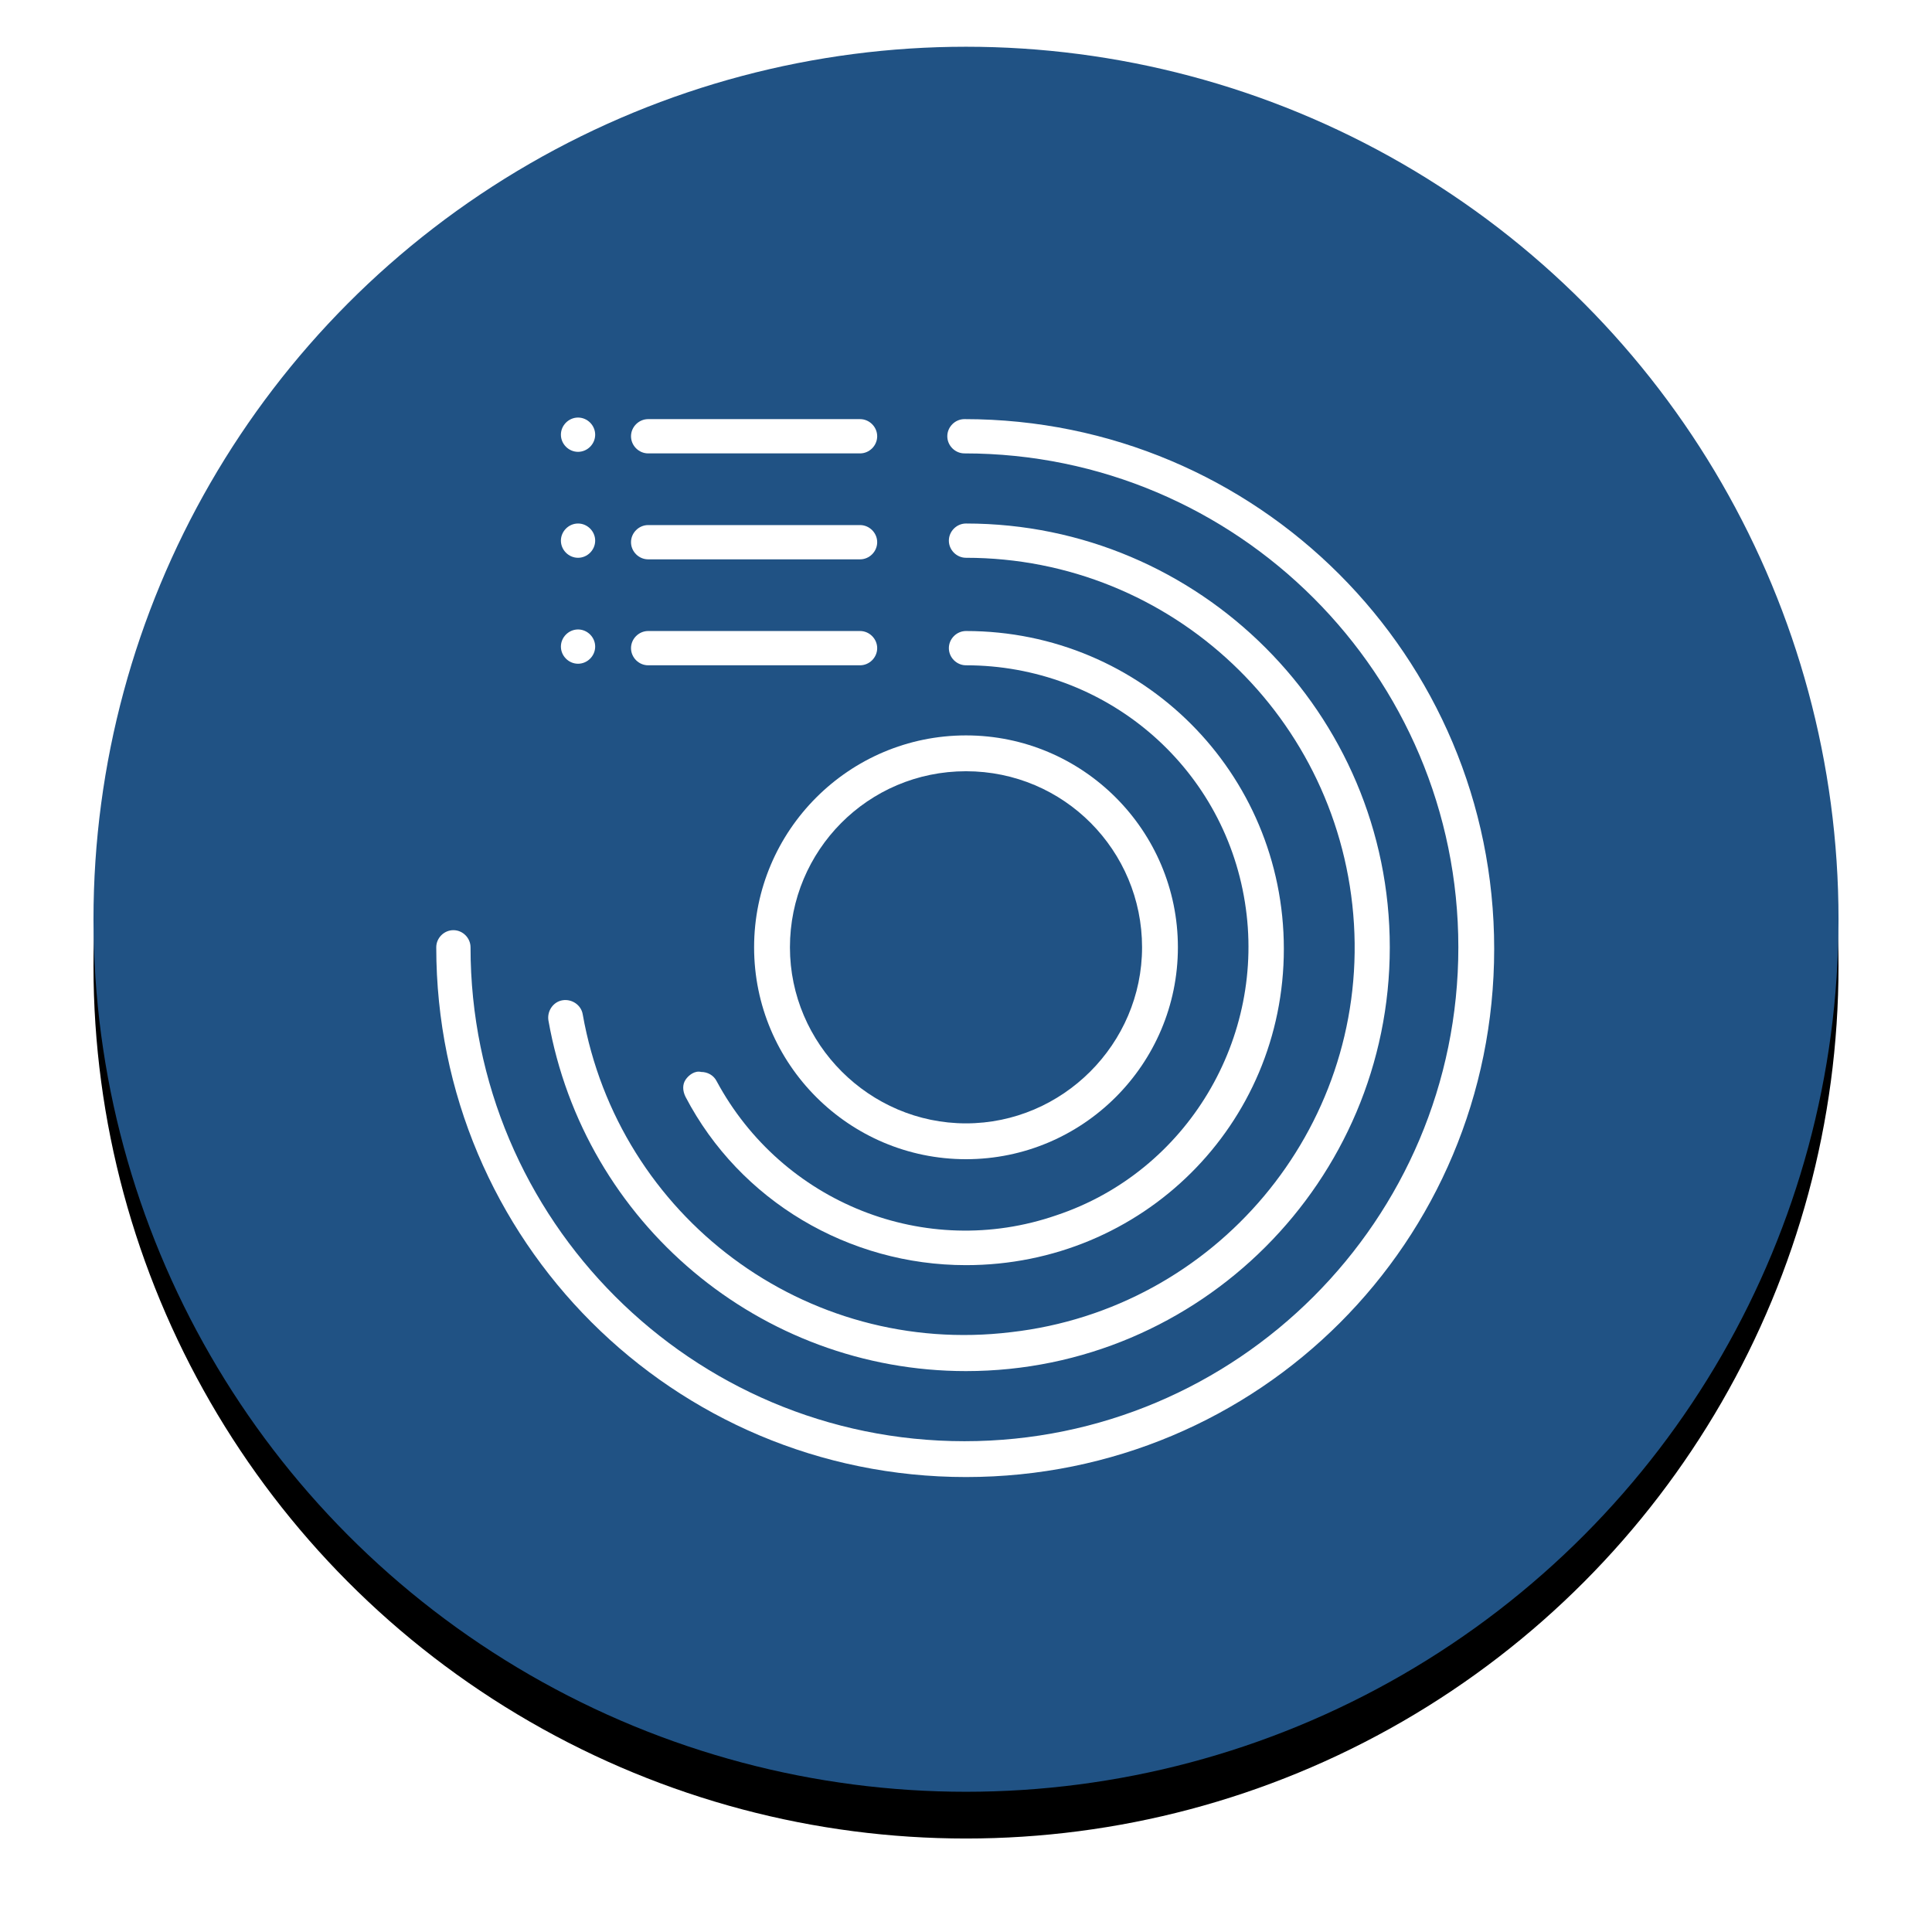 <?xml version="1.0" encoding="UTF-8"?> <!-- Generator: Adobe Illustrator 19.0.0, SVG Export Plug-In . SVG Version: 6.00 Build 0) --> <svg xmlns="http://www.w3.org/2000/svg" xmlns:xlink="http://www.w3.org/1999/xlink" id="Layer_1" x="0px" y="0px" viewBox="-312 89 124 124" style="enable-background:new -312 89 124 124;" xml:space="preserve"> <style type="text/css"> .st0{filter:url(#filter-2);} .st1{fill:#205284;} .st2{fill:#FFFFFF;} </style> <filter width="118.8%" height="118.8%" y="-6.7%" id="filter-2" x="-9.4%"> <feOffset dy="3" in="SourceAlpha" result="shadowOffsetOuter1" dx="0"></feOffset> <feGaussianBlur in="shadowOffsetOuter1" result="shadowBlurOuter1" stdDeviation="3"></feGaussianBlur> <feColorMatrix type="matrix" in="shadowBlurOuter1" values="0 0 0 0 0.137 0 0 0 0 0.169 0 0 0 0 0.263 0 0 0 0.4 0"> </feColorMatrix> </filter> <title>Group 23</title> <desc>Created with Sketch.</desc> <g id="Light"> <g id="GPP-Blue-_x2F_-White-Copy-14" transform="translate(-94, -961)"> <g id="Group-23" transform="translate(100, 964)"> <g id="Oval-2"> <g class="st0"> <circle id="path-1_2_" cx="-256" cy="145" r="56"></circle> </g> <g> <circle id="path-1_1_" class="st1" cx="-256" cy="145" r="56"></circle> </g> </g> </g> </g> </g> <path class="st2" d="M-250,183.8c-18.8,0-34-15.2-34-34c0-0.6,0.5-1.1,1.1-1.1s1.1,0.5,1.1,1.1c0,17.5,14.2,31.7,31.7,31.7 s31.7-14.2,31.7-31.7s-14.2-31.7-31.7-31.7c-0.6,0-1.1-0.5-1.1-1.1s0.5-1.1,1.1-1.1c18.8,0,34,15.2,34,34S-231.2,183.8-250,183.8z"></path> <path class="st2" d="M-256.8,118.1h-13.6c-0.6,0-1.1-0.5-1.1-1.1s0.5-1.1,1.1-1.1h13.6c0.6,0,1.1,0.5,1.1,1.1 S-256.2,118.1-256.8,118.1z"></path> <path class="st2" d="M-273.8,116.9c0,0.6-0.5,1.1-1.1,1.1c-0.6,0-1.1-0.5-1.1-1.1s0.5-1.1,1.1-1.1 C-274.3,115.8-273.8,116.3-273.8,116.9z"></path> <path class="st2" d="M-256.8,124.9h-13.6c-0.6,0-1.1-0.5-1.1-1.1c0-0.6,0.5-1.1,1.1-1.1h13.6c0.6,0,1.1,0.5,1.1,1.1 C-255.7,124.4-256.2,124.9-256.8,124.9z"></path> <path class="st2" d="M-273.8,123.7c0,0.6-0.5,1.1-1.1,1.1c-0.6,0-1.1-0.5-1.1-1.1c0-0.6,0.5-1.1,1.1-1.1 C-274.3,122.6-273.8,123.1-273.8,123.7z"></path> <path class="st2" d="M-256.8,131.7h-13.6c-0.6,0-1.1-0.5-1.1-1.1c0-0.6,0.5-1.1,1.1-1.1h13.6c0.6,0,1.1,0.5,1.1,1.1 C-255.7,131.2-256.2,131.7-256.8,131.7z"></path> <path class="st2" d="M-273.8,130.5c0,0.6-0.5,1.1-1.1,1.1c-0.6,0-1.1-0.5-1.1-1.1c0-0.6,0.5-1.1,1.1-1.1 C-274.3,129.4-273.8,129.9-273.8,130.5z"></path> <path class="st2" d="M-250,163.4c-7.5,0-13.6-6.1-13.6-13.6c0-7.5,6.1-13.6,13.6-13.6c7.5,0,13.6,6.1,13.6,13.6 C-236.4,157.3-242.5,163.4-250,163.4z M-250,138.5c-6.3,0-11.3,5.1-11.3,11.3s5.1,11.3,11.3,11.3s11.3-5.1,11.3-11.3 C-238.7,143.6-243.7,138.5-250,138.5z"></path> <path class="st2" d="M-250,177c-13.2,0-24.5-9.5-26.8-22.5c-0.1-0.6,0.3-1.2,0.9-1.3c0.6-0.1,1.2,0.3,1.3,0.9 c2.3,13,14.3,22,27.5,20.4c13.1-1.5,22.8-13,22-26.2c-0.8-13.2-11.7-23.5-24.9-23.5c-0.6,0-1.1-0.5-1.1-1.1c0-0.6,0.5-1.1,1.1-1.1 c15,0,27.2,12.2,27.2,27.2S-235,177-250,177z"></path> <path class="st2" d="M-250,170.2c-7.5,0-14.5-4.1-18-10.8c-0.2-0.4-0.2-0.8,0-1.1c0.2-0.3,0.6-0.6,1-0.5c0.4,0,0.8,0.2,1,0.6 c4.2,7.8,13.4,11.5,21.8,8.6c8.4-2.8,13.5-11.4,12.1-20.1c-1.4-8.8-9-15.2-17.9-15.2c-0.6,0-1.1-0.5-1.1-1.1c0-0.6,0.5-1.1,1.1-1.1 c11.3,0,20.4,9.1,20.4,20.4S-238.7,170.2-250,170.2z"></path> </svg> 